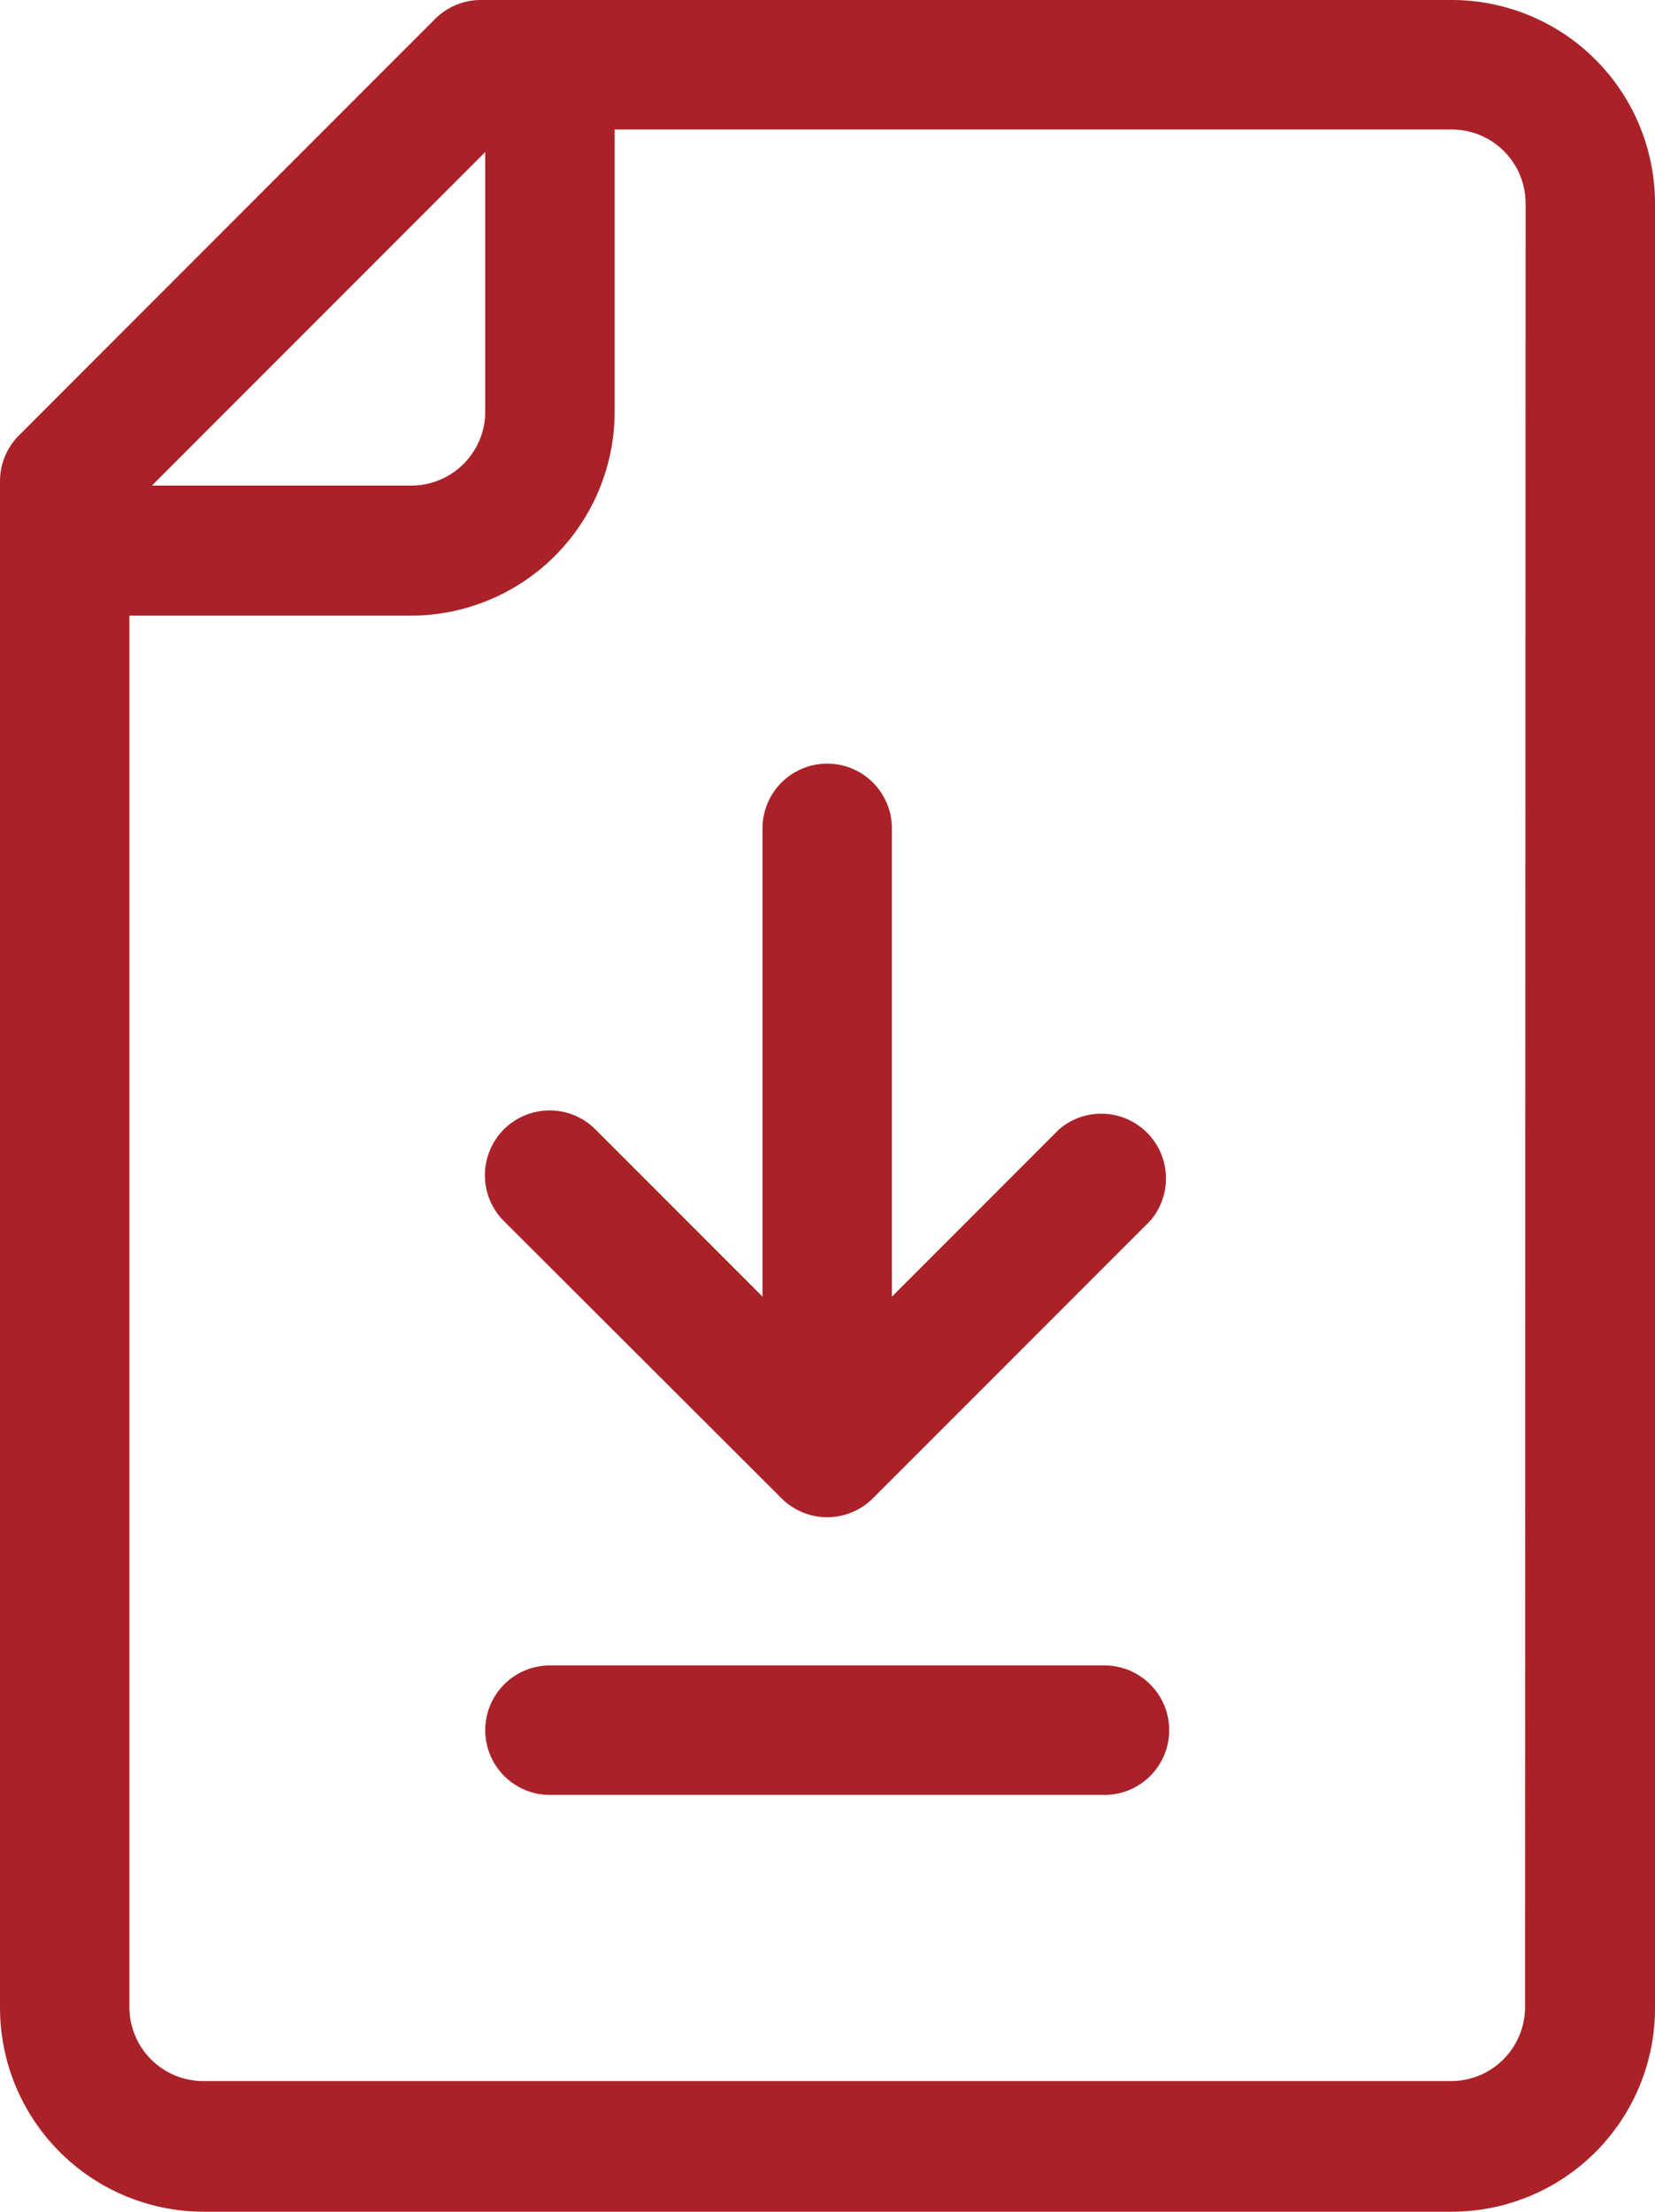 <svg xmlns="http://www.w3.org/2000/svg" viewBox="0 0 28.65 38.26"><defs><style>.cls-1{fill:#aa2228;}</style></defs><title>icon-download-awards</title><g id="Layer_2" data-name="Layer 2"><g id="Awards"><path class="cls-1" d="M13.53,25.92a1.12,1.12,0,0,0,1.58,0l4.8-4.8a1.12,1.12,0,0,0-1.58-1.58l-2.89,2.89v-8.1a1.12,1.12,0,0,0-2.24,0v8.1l-2.89-2.89a1.12,1.12,0,1,0-1.59,1.58Zm0,0"/><path class="cls-1" d="M19.13,28.81H9.52a1.12,1.12,0,1,0,0,2.24h9.6a1.12,1.12,0,1,0,0-2.24Zm0,0"/><path class="cls-1" d="M25.13,0H8.32a1.12,1.12,0,0,0-.79.33L.33,7.53A1.12,1.12,0,0,0,0,8.32V34.74a3.53,3.53,0,0,0,3.52,3.52H25.13a3.52,3.52,0,0,0,3.52-3.52V3.52A3.52,3.52,0,0,0,25.13,0ZM8.4,2.63v4.5A1.28,1.28,0,0,1,7.12,8.4H2.63Zm18,32.11A1.28,1.28,0,0,1,25.13,36H3.52a1.28,1.28,0,0,1-1.28-1.28V10.65H7.12a3.53,3.53,0,0,0,3.52-3.52V2.24H25.13a1.28,1.28,0,0,1,1.28,1.28Zm0,0"/></g></g></svg>